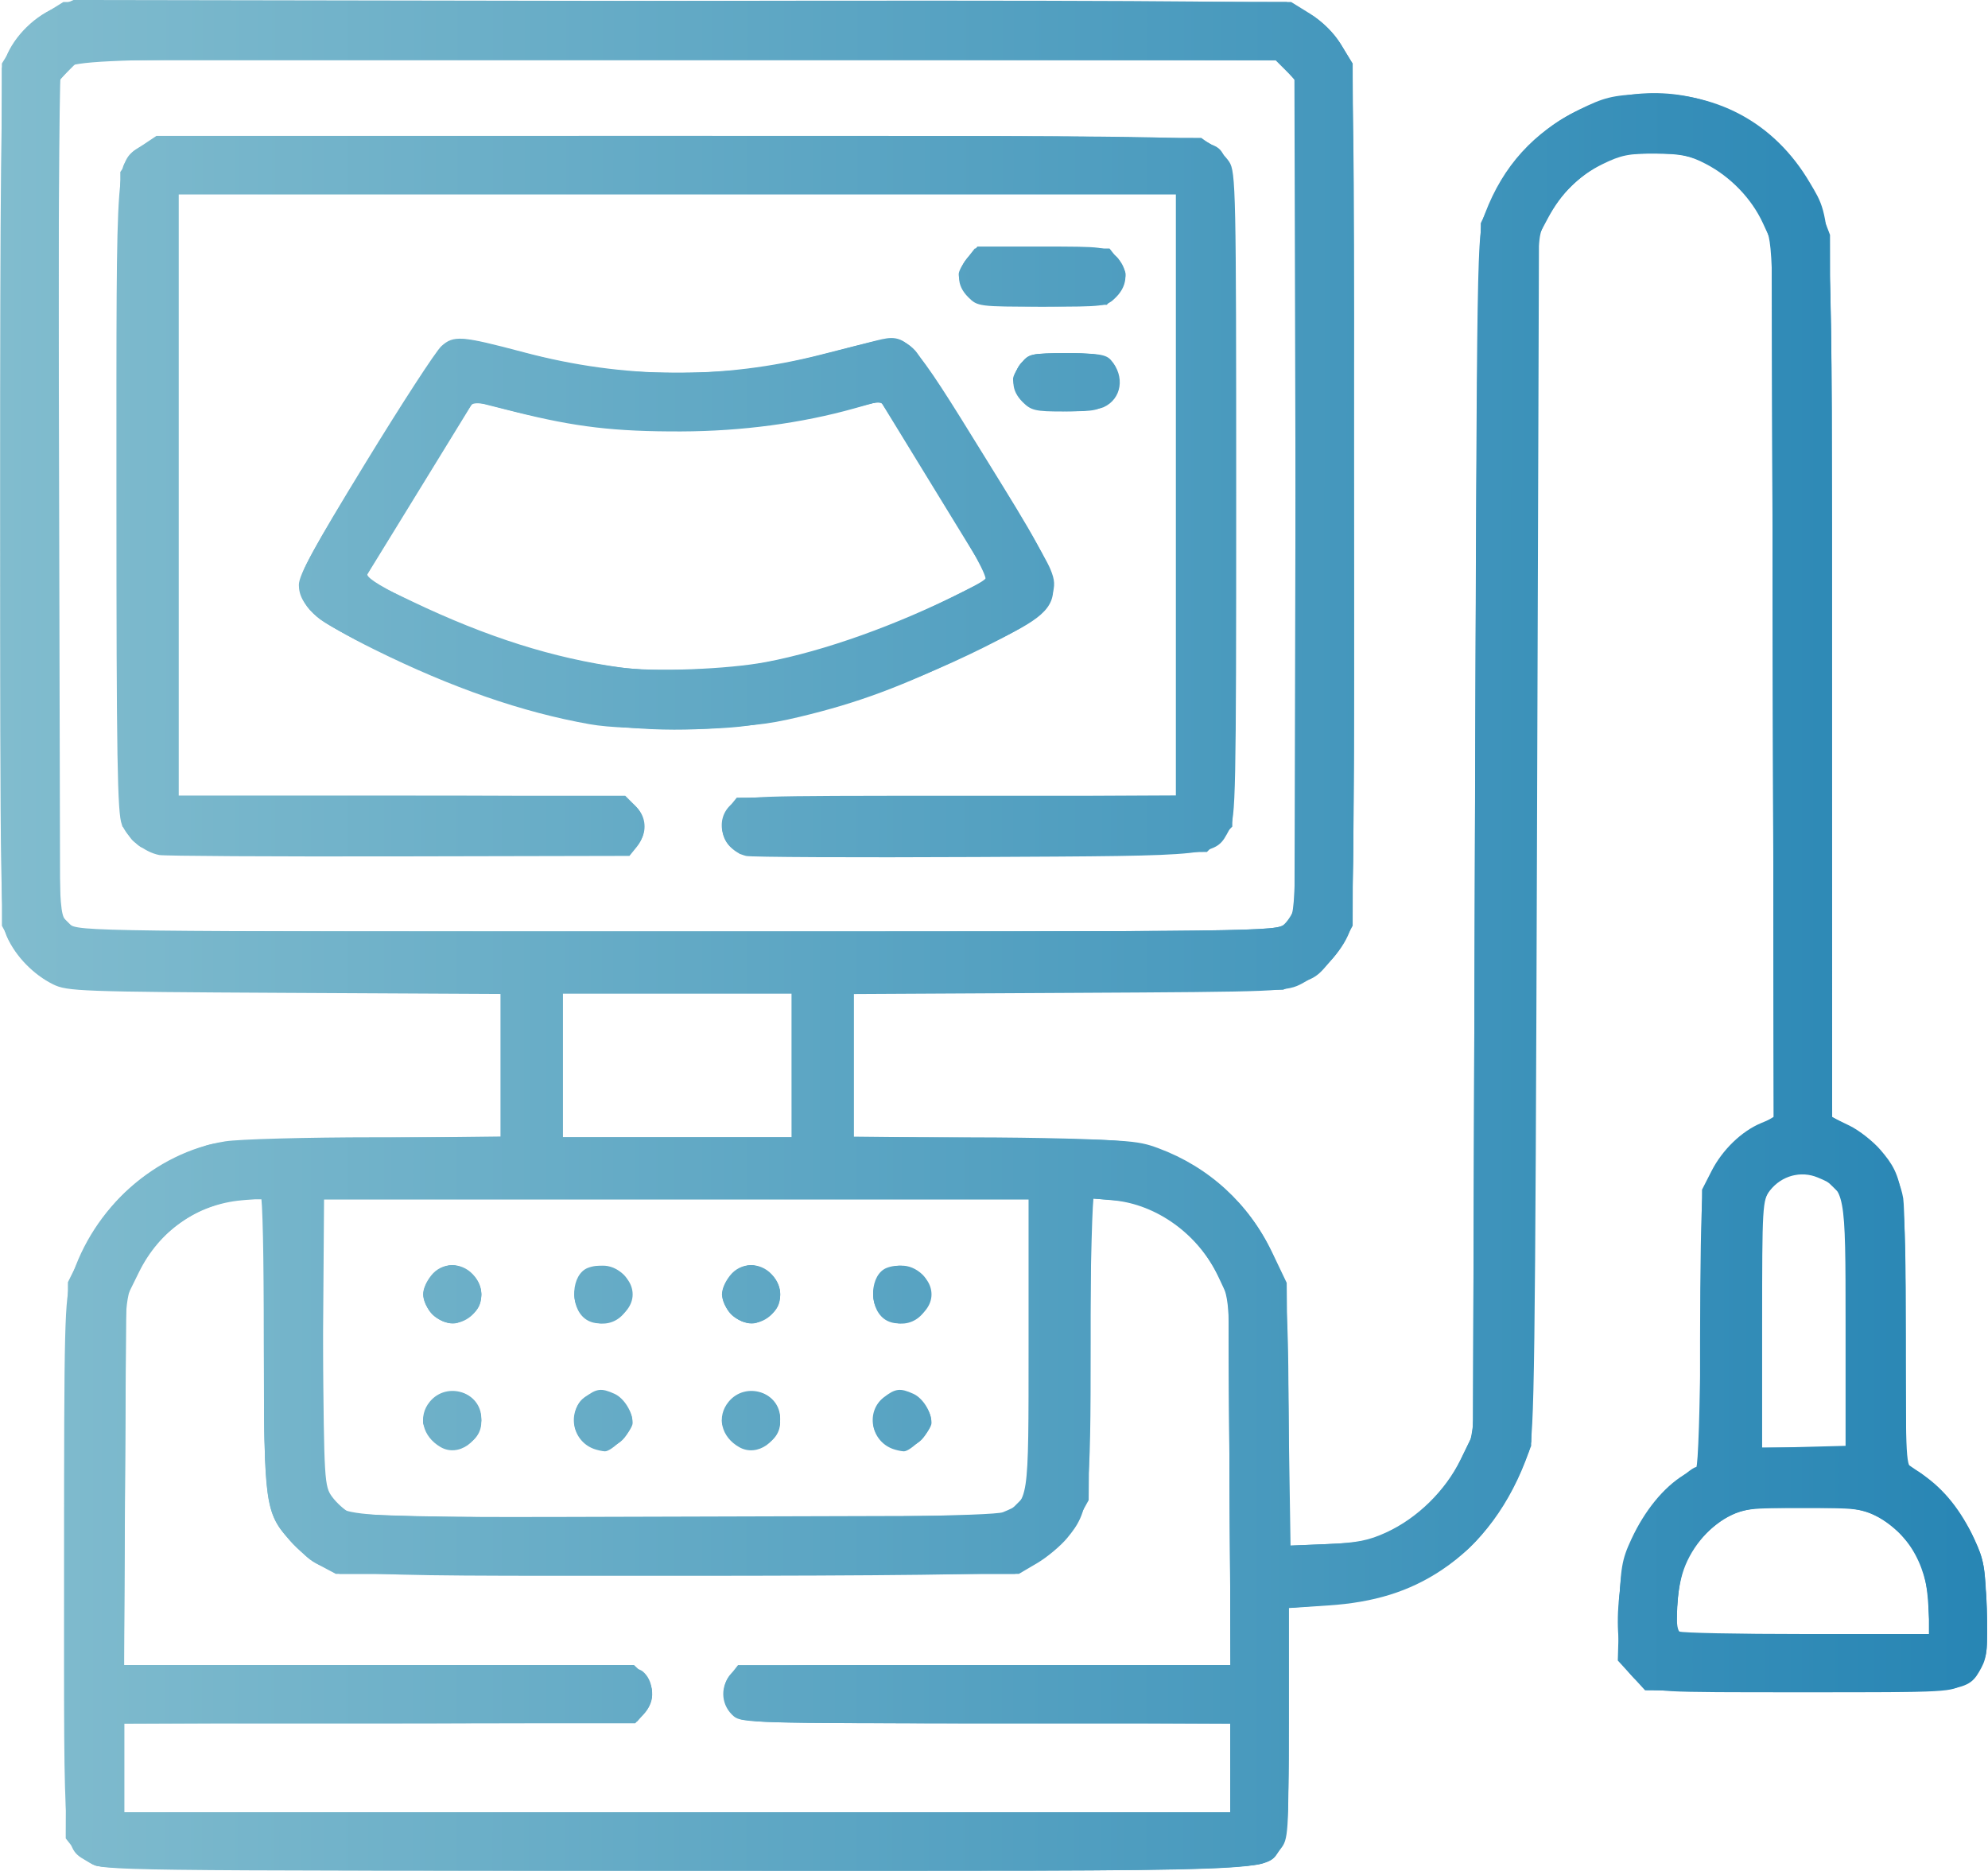<?xml version="1.0" encoding="UTF-8" standalone="no"?>
<svg
   xmlns:dc="http://purl.org/dc/elements/1.1/"
   xmlns:cc="http://creativecommons.org/ns#"
   xmlns:rdf="http://www.w3.org/1999/02/22-rdf-syntax-ns#"
   xmlns:svg="http://www.w3.org/2000/svg"
   xmlns="http://www.w3.org/2000/svg"
   xmlns:xlink="http://www.w3.org/1999/xlink"
   xmlns:sodipodi="http://sodipodi.sourceforge.net/DTD/sodipodi-0.dtd"
   xmlns:inkscape="http://www.inkscape.org/namespaces/inkscape"
   width="135.518mm"
   height="127.571mm"
   viewBox="0 0 135.518 127.571"
   version="1.1"
   id="svg8"
   inkscape:version="1.0.2 (e86c870879, 2021-01-15)"
   sodipodi:docname="EcoGinecologica_blau.svg">
  <defs
     id="defs2">
    <linearGradient
       inkscape:collect="always"
       id="linearGradient1026">
      <stop
         style="stop-color:#81bcce;stop-opacity:1"
         offset="0"
         id="stop1022" />
      <stop
         style="stop-color:#2785b4;stop-opacity:1"
         offset="1"
         id="stop1024" />
    </linearGradient>
    <linearGradient
       inkscape:collect="always"
       xlink:href="#linearGradient1026"
       id="linearGradient1028"
       x1="-184.892"
       y1="185.829"
       x2="-48.548"
       y2="185.885"
       gradientUnits="userSpaceOnUse" />
  </defs>
  <sodipodi:namedview
     id="base"
     pagecolor="#ffffff"
     bordercolor="#666666"
     borderopacity="1.0"
     inkscape:pageopacity="0.0"
     inkscape:pageshadow="2"
     inkscape:zoom="0.57384857"
     inkscape:cx="382.01772"
     inkscape:cy="-68.401553"
     inkscape:document-units="mm"
     inkscape:current-layer="layer1"
     inkscape:document-rotation="0"
     showgrid="false"
     fit-margin-top="0"
     fit-margin-left="0"
     fit-margin-right="0"
     fit-margin-bottom="0"
     inkscape:window-width="1262"
     inkscape:window-height="1048"
     inkscape:window-x="2076"
     inkscape:window-y="30"
     inkscape:window-maximized="0"
     inkscape:pagecheckerboard="true" />
  <g
     inkscape:label="Capa 1"
     inkscape:groupmode="layer"
     id="layer1"
     transform="translate(185.156,-249.893)">
    <g
       id="g1006"
       transform="translate(-0.132,127.174)"
       style="fill:url(#linearGradient1028);fill-opacity:1"
       inkscape:export-xdpi="95"
       inkscape:export-ydpi="95">
      <path
         style="fill:url(#linearGradient1028);fill-opacity:1.0;stroke-width:0.265"
         d="m -178.858,249.737 c -1.912,-1.166 -1.8,0.084 -1.8,-20.109 0,-16.845 0.035,-18.248 0.486,-19.723 1.479,-4.831 5.707,-8.609 10.494,-9.377 0.946,-0.152 5.56,-0.277 10.253,-0.278 l 8.533,-0.002 v -4.884 -4.884 l -14.751,-0.077 c -13.865,-0.072 -14.811,-0.107 -15.761,-0.579 -1.334,-0.663 -2.528,-1.884 -3.124,-3.196 -0.459,-1.01 -0.484,-2.544 -0.489,-29.873 -0.004,-21.113 0.076,-29.083 0.301,-29.834 0.439,-1.465 1.839,-2.971 3.376,-3.632 l 1.325,-0.57 41.504,0.069 41.504,0.069 1.295,0.801 c 0.803,0.496 1.6,1.293 2.096,2.096 l 0.801,1.295 0.07,28.952 c 0.048,19.89 -0.019,29.28 -0.213,30 -0.344,1.277 -1.826,2.972 -3.278,3.749 -1.063,0.569 -1.256,0.577 -15.827,0.655 l -14.751,0.079 v 4.862 4.862 l 9.591,0.102 c 9.088,0.097 9.673,0.132 11.157,0.683 3.455,1.282 6.171,3.771 7.772,7.123 l 0.981,2.055 0.082,8.96 0.082,8.96 2.564,-0.107 c 2.061,-0.086 2.86,-0.244 4.076,-0.805 2.103,-0.97 4.001,-2.83 5.038,-4.935 l 0.858,-1.742 0.132,-40.884 c 0.132,-40.7 0.135,-40.89 0.687,-42.346 1.228,-3.239 3.32,-5.545 6.415,-7.075 1.693,-0.837 2.246,-0.974 4.321,-1.074 4.941,-0.236 8.983,1.913 11.42,6.072 1.544,2.635 1.499,1.624 1.499,33.998 v 29.686 l 1.19,0.576 c 0.654,0.317 1.61,1.066 2.123,1.666 1.607,1.878 1.715,2.66 1.715,12.525 v 8.803 l 1.164,0.801 c 1.462,1.006 2.61,2.445 3.53,4.427 0.625,1.346 0.73,1.95 0.819,4.71 0.085,2.638 0.025,3.308 -0.359,4.021 -0.905,1.68 -1.085,1.703 -12.576,1.62 l -10.347,-0.075 -0.931,-1.017 -0.931,-1.017 0.096,-3.349 c 0.086,-2.987 0.175,-3.519 0.827,-4.918 0.915,-1.966 2.191,-3.529 3.579,-4.384 l 1.073,-0.661 0.083,-9.393 0.083,-9.393 0.654,-1.281 c 0.734,-1.437 2.043,-2.702 3.367,-3.256 l 0.885,-0.37 -0.072,-29.826 -0.072,-29.826 -0.608,-1.323 c -0.772,-1.678 -2.198,-3.161 -3.89,-4.043 -1.093,-0.571 -1.69,-0.693 -3.44,-0.705 -1.798,-0.012 -2.343,0.097 -3.62,0.724 -1.63,0.8 -2.784,1.949 -3.721,3.701 l -0.597,1.117 -0.134,40.878 c -0.119,36.327 -0.181,41.011 -0.552,42.069 -1.247,3.557 -3.264,6.29 -5.963,8.081 -2.195,1.457 -4.581,2.199 -7.733,2.406 l -2.683,0.176 v 7.862 c 0,7.572 -0.02,7.888 -0.553,8.564 -1.246,1.585 1.497,1.486 -41.172,1.485 -38.294,-9.7e-4 -39.123,-0.012 -39.951,-0.517 z m 77.707,-6.494 v -3.043 h -16.639 c -15.458,0 -16.679,-0.033 -17.197,-0.463 -0.851,-0.706 -0.979,-1.914 -0.296,-2.782 l 0.569,-0.723 h 16.794 16.794 l -0.078,-12.502 -0.078,-12.502 -0.701,-1.494 c -1.337,-2.852 -4.186,-4.917 -7.154,-5.187 l -1.538,-0.139 v 9.778 c 0,10.797 -0.091,11.556 -1.599,13.38 -0.451,0.546 -1.378,1.32 -2.058,1.72 l -1.237,0.727 h -23.283 -23.283 l -1.096,-0.586 c -0.603,-0.322 -1.519,-1.08 -2.036,-1.684 -1.715,-2.003 -1.763,-2.369 -1.763,-13.424 v -9.911 l -1.525,0.138 c -3.043,0.276 -5.602,2.068 -6.997,4.901 l -0.871,1.769 -0.074,12.508 -0.074,12.508 h 17.47 c 17.117,0 17.481,0.011 17.999,0.529 0.708,0.708 0.686,2.048 -0.046,2.827 l -0.575,0.612 h -17.416 -17.416 v 3.043 3.043 h 37.703 37.703 z m 47.625,-10.535 c 0,-3.011 -1.282,-5.4 -3.547,-6.612 -0.977,-0.523 -1.474,-0.58 -5.052,-0.58 -3.594,0 -4.072,0.056 -5.068,0.588 -1.446,0.773 -2.66,2.278 -3.142,3.892 -0.401,1.345 -0.525,3.631 -0.213,3.943 0.097,0.097 3.967,0.176 8.599,0.176 h 8.423 z m -63.129,-6.899 c 1.779,-0.743 1.746,-0.528 1.746,-11.464 v -9.863 h -24.089 -24.089 l 0.078,9.771 c 0.076,9.443 0.097,9.796 0.633,10.517 0.305,0.411 0.841,0.894 1.191,1.073 0.993,0.51 43.305,0.478 44.531,-0.034 z m -38.339,-4.442 c -1.237,-0.724 -1.559,-2.095 -0.728,-3.096 1.171,-1.41 3.506,-0.644 3.506,1.15 0,1.557 -1.567,2.655 -2.778,1.946 z m 10.451,0.125 c -1.492,-0.548 -1.847,-2.536 -0.626,-3.497 0.795,-0.626 1.133,-0.668 2.039,-0.255 0.649,0.296 1.232,1.237 1.232,1.988 0,0.508 -1.426,1.959 -1.898,1.931 -0.193,-0.011 -0.53,-0.087 -0.748,-0.167 z m 9.922,-0.111 c -1.249,-0.698 -1.575,-2.09 -0.728,-3.11 1.171,-1.41 3.506,-0.644 3.506,1.15 0,1.55 -1.552,2.645 -2.778,1.96 z m 10.451,0.111 c -1.492,-0.548 -1.847,-2.536 -0.626,-3.497 0.795,-0.626 1.133,-0.668 2.039,-0.255 0.649,0.296 1.232,1.237 1.232,1.988 0,0.508 -1.426,1.959 -1.898,1.931 -0.193,-0.011 -0.53,-0.087 -0.748,-0.167 z m -31.365,-9.193 c -0.794,-0.794 -0.829,-1.697 -0.101,-2.622 0.717,-0.911 2.032,-0.95 2.845,-0.085 1.775,1.89 -0.911,4.54 -2.744,2.707 z m 10.393,0.319 c -1.073,-0.815 -0.949,-3.027 0.194,-3.466 1.384,-0.531 3.05,0.459 3.05,1.812 0,1.463 -2.092,2.529 -3.245,1.654 z m 9.98,-0.319 c -0.794,-0.794 -0.829,-1.697 -0.101,-2.622 0.717,-0.911 2.032,-0.95 2.845,-0.085 1.775,1.89 -0.911,4.54 -2.744,2.707 z m 10.393,0.319 c -1.073,-0.815 -0.949,-3.027 0.194,-3.466 1.384,-0.531 3.05,0.459 3.05,1.812 0,1.463 -2.092,2.529 -3.245,1.654 z m 65.554,0.451 c 0,-9.198 -0.018,-9.293 -1.895,-10.077 -1.153,-0.482 -2.465,-0.126 -3.26,0.884 -0.509,0.648 -0.533,1.057 -0.533,9.118 v 8.44 l 2.844,-0.075 2.844,-0.075 z m -71.834,-17.715 v -4.895 h -7.805 -7.805 v 4.895 4.895 h 7.805 7.805 z m 33.595,-9.651 c 0.287,-0.287 0.588,-0.793 0.669,-1.124 0.081,-0.331 0.113,-13.19 0.073,-28.574 l -0.074,-27.972 -0.603,-0.603 -0.603,-0.603 h -40.894 -40.894 l -0.642,0.746 -0.642,0.746 0.07,28.447 0.07,28.447 0.625,0.506 c 0.609,0.493 1.649,0.506 41.473,0.506 40.321,0 40.856,-0.007 41.371,-0.522 z m -76.719,-4.697 c -1.015,-0.194 -2.142,-1.118 -2.547,-2.088 -0.303,-0.724 -0.367,-4.645 -0.367,-22.384 4.5e-4,-23.983 -0.1,-22.662 1.825,-23.948 l 0.899,-0.601 35.481,9.7e-4 c 34.702,9.8e-4 35.5,0.012 36.327,0.517 0.465,0.284 1.06,0.843 1.323,1.244 0.45,0.687 0.477,1.968 0.477,22.701 0,20.507 -0.031,22.029 -0.468,22.828 -1.004,1.837 -0.498,1.782 -17.26,1.867 -8.295,0.042 -15.352,0.009 -15.683,-0.073 -1.674,-0.415 -2.241,-2.54 -0.95,-3.556 0.686,-0.54 0.925,-0.548 15.478,-0.548 l 14.781,1e-5 v -20.505 -20.505 h -33.999 -33.999 v 20.505 20.505 h 15.226 15.226 l 0.649,0.649 c 0.788,0.788 0.848,1.957 0.144,2.827 l -0.506,0.625 -15.7,0.033 c -8.635,0.018 -15.996,-0.024 -16.358,-0.093 z m 29.365,-8.913 c -4.606,-0.814 -9.409,-2.479 -14.684,-5.09 -3.896,-1.928 -5.159,-3.008 -5.159,-4.41 0,-0.681 1.043,-2.592 4.515,-8.272 2.483,-4.063 4.824,-7.666 5.202,-8.006 0.834,-0.752 1.359,-0.712 5.629,0.422 6.815,1.811 13.558,1.864 20.241,0.159 1.455,-0.371 3.155,-0.803 3.777,-0.96 2.114,-0.533 2.301,-0.331 7.464,8.045 6.253,10.145 6.283,9.71 -0.922,13.212 -4.787,2.327 -7.75,3.433 -11.774,4.396 -2.304,0.552 -3.591,0.681 -7.541,0.76 -3.183,0.063 -5.421,-0.022 -6.747,-0.256 z m 12.019,-4.244 c 3.994,-0.764 8.852,-2.501 13.428,-4.8 l 1.767,-0.888 -3.705,-6.051 -3.705,-6.051 -1.766,0.497 c -3.619,1.018 -7.708,1.563 -11.82,1.575 -4.54,0.013 -7.204,-0.3 -11.28,-1.324 l -2.872,-0.722 -1.548,2.525 c -0.851,1.389 -2.522,4.109 -3.713,6.046 l -2.166,3.52 3.249,1.55 c 5.107,2.436 9.598,3.857 14.229,4.502 2.244,0.312 7.297,0.118 9.902,-0.38 z m 17.47,-17.727 c -0.794,-0.794 -0.829,-1.697 -0.101,-2.622 0.526,-0.668 0.656,-0.697 3.134,-0.697 2.131,0 2.657,0.081 2.992,0.463 0.975,1.111 0.737,2.649 -0.498,3.212 -0.355,0.162 -1.597,0.294 -2.761,0.294 -1.894,0 -2.184,-0.068 -2.766,-0.649 z m -3.704,-7.144 c -0.823,-0.823 -0.826,-1.761 -0.011,-2.709 l 0.639,-0.742 h 4.367 c 4.258,0 4.384,0.016 5.05,0.641 0.883,0.829 0.896,1.947 0.033,2.81 -0.637,0.637 -0.731,0.649 -5.039,0.649 -4.308,0 -4.402,-0.012 -5.039,-0.649 z"
         id="path1020" />
      <path
         style="fill:url(#linearGradient1028);fill-opacity:1.0;stroke-width:0.265"
         d="m -178.858,249.737 c -1.912,-1.166 -1.8,0.084 -1.8,-20.109 0,-16.814 0.035,-18.251 0.484,-19.723 1.261,-4.137 4.611,-7.575 8.711,-8.941 1.522,-0.507 2.402,-0.559 11.112,-0.656 l 9.459,-0.106 v -5.004 -5.004 h -14.827 c -16.561,0 -15.735,0.089 -17.637,-1.895 -1.772,-1.848 -1.667,0.141 -1.664,-31.765 l 0.003,-28.914 0.639,-1.373 c 0.713,-1.531 2.247,-2.824 3.868,-3.261 0.653,-0.176 15.099,-0.243 42.247,-0.198 l 41.255,0.069 1.295,0.801 c 0.803,0.496 1.6,1.293 2.096,2.096 l 0.801,1.295 0.076,28.86 c 0.056,21.23 -0.005,29.155 -0.23,29.974 -0.168,0.612 -0.72,1.598 -1.227,2.19 -1.792,2.094 -0.783,1.973 -17.669,2.121 l -15.081,0.132 -0.072,4.938 -0.072,4.938 9.597,0.1 c 9.186,0.095 9.671,0.126 11.317,0.705 4.275,1.504 7.279,4.664 8.569,9.013 0.353,1.188 0.426,2.876 0.426,9.748 v 8.311 l 2.58,-0.095 c 2.152,-0.079 2.853,-0.221 4.226,-0.851 2.017,-0.926 4.049,-2.988 5.049,-5.122 l 0.713,-1.522 0.132,-40.878 0.132,-40.878 0.634,-1.587 c 2.021,-5.057 6.328,-8.07 11.537,-8.07 5.52,0 10.222,3.676 11.679,9.128 0.285,1.066 0.354,7.088 0.357,30.999 l 0.003,29.676 1.184,0.573 c 1.299,0.629 2.234,1.609 3.128,3.279 0.564,1.054 0.585,1.389 0.665,10.482 l 0.083,9.393 1.073,0.661 c 1.387,0.855 2.663,2.418 3.579,4.384 0.652,1.399 0.741,1.931 0.827,4.918 l 0.096,3.349 -0.932,1.017 -0.932,1.017 h -10.731 -10.731 l -0.865,-0.866 -0.865,-0.866 v -3.5 c 0,-3.366 0.031,-3.566 0.821,-5.233 0.821,-1.732 3.098,-4.307 4.087,-4.621 0.464,-0.147 0.495,-0.674 0.569,-9.601 l 0.079,-9.445 0.794,-1.435 c 0.759,-1.372 2.227,-2.718 3.51,-3.217 l 0.6,-0.233 -0.071,-29.837 -0.071,-29.837 -0.63,-1.394 c -0.866,-1.916 -2.967,-3.799 -4.928,-4.415 -3.807,-1.198 -7.76,0.496 -9.72,4.164 l -0.597,1.117 -0.133,40.746 -0.133,40.746 -0.588,1.72 c -1.308,3.827 -3.666,6.694 -6.938,8.438 -2.128,1.134 -3.781,1.567 -6.816,1.784 l -2.437,0.174 -0.077,8.004 c -0.073,7.571 -0.106,8.036 -0.606,8.597 -1.225,1.373 0.629,1.314 -41.2,1.313 -38.159,-9.7e-4 -38.986,-0.012 -39.814,-0.517 z m 77.707,-6.494 v -3.043 l -16.603,-0.008 c -12.634,-0.006 -16.703,-0.086 -17.022,-0.331 -0.684,-0.525 -1.06,-1.455 -0.879,-2.175 0.376,-1.498 -0.157,-1.454 17.904,-1.454 h 16.62 l -0.076,-12.508 -0.076,-12.508 -0.871,-1.769 c -1.393,-2.829 -3.954,-4.625 -6.985,-4.9 l -1.513,-0.137 -0.078,10.288 -0.078,10.288 -0.785,1.417 c -0.432,0.779 -1.202,1.761 -1.711,2.181 -1.975,1.628 -1.145,1.58 -26.098,1.501 l -22.735,-0.072 -1.237,-0.727 c -0.681,-0.4 -1.607,-1.174 -2.058,-1.72 -1.509,-1.824 -1.599,-2.584 -1.599,-13.38 v -9.778 l -1.584,0.144 c -2.938,0.266 -5.769,2.28 -7.156,5.089 l -0.653,1.323 -0.076,12.634 -0.076,12.634 h 17.472 c 17.119,0 17.483,0.011 18.001,0.529 0.788,0.788 0.706,2.204 -0.168,2.891 -0.689,0.542 -0.896,0.548 -17.992,0.548 h -17.295 v 3.043 3.043 h 37.703 37.703 z m 47.571,-11.179 c -0.187,-3.134 -1.363,-4.975 -3.914,-6.13 -1.002,-0.454 -1.736,-0.539 -4.63,-0.539 -2.894,0 -3.628,0.085 -4.63,0.539 -2.538,1.149 -3.685,2.945 -3.902,6.108 l -0.142,2.072 h 8.671 8.671 z m -62.942,-6.222 c 0.35,-0.18 0.886,-0.663 1.191,-1.073 0.536,-0.722 0.557,-1.074 0.633,-10.517 l 0.078,-9.771 h -24.234 -24.234 l 0.078,9.901 0.078,9.901 0.661,0.711 c 0.364,0.391 0.9,0.81 1.191,0.93 0.291,0.12 10.292,0.225 22.225,0.232 16.72,0.01 21.842,-0.062 22.332,-0.314 z m -38.074,-4.353 c -1.336,-0.48 -1.987,-2.047 -1.248,-3.008 1.259,-1.64 3.63,-0.914 3.63,1.111 0,1.216 -1.329,2.275 -2.381,1.898 z m 10.054,-7.9e-4 c -0.874,-0.316 -1.323,-0.969 -1.323,-1.926 0,-1.086 0.515,-1.708 1.647,-1.991 0.584,-0.146 0.874,-0.027 1.521,0.62 0.954,0.954 1.01,1.64 0.205,2.525 -0.643,0.708 -1.419,1 -2.051,0.772 z m 10.319,7.9e-4 c -1.844,-0.662 -2.137,-2.815 -0.499,-3.662 1.396,-0.722 2.881,0.187 2.881,1.765 0,1.216 -1.329,2.275 -2.381,1.898 z m 10.054,-7.9e-4 c -0.874,-0.316 -1.323,-0.969 -1.323,-1.926 0,-1.086 0.515,-1.708 1.647,-1.991 0.584,-0.146 0.874,-0.027 1.521,0.62 0.954,0.954 1.01,1.64 0.205,2.525 -0.643,0.708 -1.419,1 -2.051,0.772 z m -31.365,-9.19 c -0.357,-0.357 -0.649,-0.958 -0.649,-1.335 0,-0.922 1.102,-1.984 2.059,-1.984 0.452,0 0.993,0.248 1.335,0.612 1.775,1.89 -0.911,4.54 -2.744,2.707 z m 10.245,0.037 c -1.195,-1.272 -0.364,-3.356 1.339,-3.356 0.953,0 2.055,1.064 2.055,1.984 0,0.922 -1.102,1.984 -2.059,1.984 -0.452,0 -0.993,-0.248 -1.335,-0.612 z m 10.128,-0.037 c -0.357,-0.357 -0.649,-0.958 -0.649,-1.335 0,-0.922 1.102,-1.984 2.059,-1.984 0.452,0 0.993,0.248 1.335,0.612 1.775,1.89 -0.911,4.54 -2.744,2.707 z m 10.245,0.037 c -1.195,-1.272 -0.364,-3.356 1.339,-3.356 0.953,0 2.055,1.064 2.055,1.984 0,0.922 -1.102,1.984 -2.059,1.984 -0.452,0 -0.993,-0.248 -1.335,-0.612 z m 65.835,1.075 c -5.29e-4,-9.08 -0.067,-9.436 -1.934,-10.348 -0.897,-0.438 -1.113,-0.453 -1.956,-0.132 -0.521,0.198 -1.198,0.696 -1.505,1.107 -0.533,0.714 -0.561,1.09 -0.638,8.7 -0.044,4.375 -0.018,8.117 0.058,8.316 0.106,0.275 0.834,0.361 3.057,0.361 h 2.919 l -5.29e-4,-8.004 z m -71.966,-18.19 v -5.027 h -7.805 -7.805 v 5.027 5.027 h 7.805 7.805 z m 33.595,-9.518 c 0.287,-0.287 0.588,-0.793 0.669,-1.124 0.081,-0.331 0.113,-13.19 0.073,-28.574 l -0.074,-27.972 -0.603,-0.603 -0.603,-0.603 h -40.894 -40.894 l -0.639,0.742 -0.639,0.742 v 28.308 28.308 l 0.649,0.649 0.649,0.649 h 40.89 c 40.362,0 40.897,-0.007 41.413,-0.522 z m -77.119,-4.903 c -1.321,-0.468 -2.19,-1.524 -2.387,-2.905 -0.084,-0.584 -0.117,-10.593 -0.073,-22.241 0.088,-23.576 -0.041,-21.98 1.88,-23.151 0.827,-0.504 1.623,-0.516 36.11,-0.517 38.303,-0.001 36.378,-0.076 37.584,1.458 l 0.574,0.729 v 22.224 c 0,21.67 -0.013,22.245 -0.523,23.07 -1.01,1.634 -0.575,1.59 -16.808,1.677 -8.149,0.043 -15.21,0.007 -15.691,-0.081 -1.854,-0.339 -2.523,-2.18 -1.254,-3.45 l 0.649,-0.649 h 14.829 14.829 v -20.505 -20.505 h -33.999 -33.999 v 20.505 20.505 l 15.015,0.004 c 11.522,0.003 15.168,0.081 15.672,0.336 1.369,0.693 1.377,2.786 0.014,3.491 -1.12,0.579 -30.787,0.582 -32.421,0.004 z m 31.221,-8.515 c -4.591,-0.595 -9.971,-2.345 -15.613,-5.079 -4.897,-2.373 -5.83,-3.178 -5.607,-4.838 0.091,-0.678 1.52,-3.255 4.459,-8.04 2.379,-3.874 4.583,-7.325 4.898,-7.67 0.903,-0.989 1.7,-1.04 4.389,-0.279 4.134,1.17 6.249,1.498 10.648,1.651 4.882,0.169 7.98,-0.2 12.763,-1.522 3.187,-0.881 3.939,-0.866 4.833,0.093 0.553,0.594 8.291,13.084 9.119,14.72 0.582,1.15 0.361,2.373 -0.591,3.268 -0.877,0.825 -5.708,3.263 -9.299,4.694 -5.699,2.27 -10.383,3.204 -15.767,3.144 -1.892,-0.021 -3.797,-0.085 -4.233,-0.141 z m 11.774,-4.685 c 3.658,-0.848 6.82,-1.983 10.789,-3.875 l 3.249,-1.548 -2.166,-3.52 c -1.191,-1.936 -2.865,-4.662 -3.72,-6.056 l -1.554,-2.536 -2.307,0.616 c -7.12,1.903 -16.017,1.902 -23.142,-0.002 l -2.314,-0.618 -3.346,5.449 c -1.84,2.997 -3.517,5.71 -3.726,6.03 -0.37,0.565 -0.312,0.616 2.063,1.809 4.795,2.408 10.44,4.281 14.665,4.865 2.974,0.411 8.319,0.126 11.509,-0.613 z m 16.26,-17.478 c -0.794,-0.794 -0.829,-1.697 -0.101,-2.622 0.522,-0.664 0.666,-0.697 3.013,-0.697 2.001,0 2.578,0.092 3.068,0.488 0.872,0.706 0.816,2.058 -0.118,2.861 -0.633,0.544 -0.993,0.62 -2.967,0.62 -2.032,0 -2.308,-0.062 -2.896,-0.649 z m -3.199,-6.804 c -0.563,-0.273 -1.155,-1.254 -1.155,-1.916 0,-0.192 0.247,-0.662 0.548,-1.046 l 0.548,-0.697 h 4.592 4.592 l 0.548,0.697 c 0.892,1.134 0.686,2.256 -0.529,2.885 -0.893,0.462 -8.223,0.524 -9.145,0.078 z"
         id="path1018" />
      <path
         style="fill:url(#linearGradient1028);fill-opacity:1.0;stroke-width:0.265"
         d="m -178.565,249.879 c -0.449,-0.195 -1.078,-0.688 -1.397,-1.094 l -0.581,-0.739 0.074,-18.958 0.074,-18.958 1.12,-2.261 c 1.728,-3.487 4.356,-5.724 8.272,-7.042 0.946,-0.318 3.135,-0.424 10.649,-0.515 l 9.459,-0.114 v -5.002 -5.002 l -14.751,-0.006 c -13.698,-0.005 -14.826,-0.04 -15.809,-0.488 -1.381,-0.629 -2.941,-2.38 -3.297,-3.7 -0.194,-0.72 -0.26,-10.11 -0.213,-30 l 0.07,-28.952 0.801,-1.295 c 0.496,-0.803 1.293,-1.6 2.096,-2.096 l 1.295,-0.801 41.031,-0.075 c 29.042,-0.053 41.379,0.01 42.222,0.214 1.647,0.4 3.078,1.454 3.919,2.885 l 0.711,1.209 0.076,28.84 c 0.056,21.214 -0.005,29.134 -0.23,29.953 -0.168,0.612 -0.72,1.598 -1.227,2.19 -1.792,2.094 -0.783,1.973 -17.669,2.121 l -15.081,0.132 -0.072,4.961 -0.072,4.961 8.274,0.008 c 4.551,0.005 9.166,0.124 10.256,0.265 5.213,0.676 9.657,4.601 10.985,9.7 0.309,1.185 0.395,3.298 0.395,9.692 v 8.177 l 2.712,-0.111 c 2.391,-0.098 2.901,-0.208 4.31,-0.932 2.116,-1.086 3.724,-2.733 4.727,-4.837 l 0.819,-1.72 0.139,-40.746 c 0.112,-33.06 0.205,-40.945 0.493,-41.804 1.022,-3.052 3.216,-5.848 5.696,-7.259 3.477,-1.978 7.578,-2.146 11.134,-0.457 2.35,1.116 4.503,3.122 5.533,5.154 1.533,3.025 1.48,1.803 1.48,33.934 v 29.541 l 1.52,0.897 c 1.688,0.996 3.044,2.89 3.336,4.663 0.091,0.548 0.166,4.888 0.168,9.644 0.003,8.263 0.025,8.654 0.506,8.807 0.968,0.307 3.167,2.783 4.032,4.542 0.811,1.647 0.873,1.971 0.957,4.964 0.1,3.593 -0.061,4.143 -1.5,5.113 -0.893,0.602 -0.919,0.603 -11.003,0.603 -10.084,0 -10.11,-0.001 -11.003,-0.603 -0.492,-0.332 -1.044,-0.897 -1.226,-1.257 -0.45,-0.889 -0.425,-5.33 0.039,-7.073 0.641,-2.409 2.457,-4.919 4.381,-6.055 l 0.798,-0.471 0.003,-8.608 c 0.002,-4.734 0.077,-9.057 0.168,-9.605 0.293,-1.774 1.648,-3.666 3.341,-4.665 l 1.524,-0.9 -0.071,-29.924 -0.071,-29.924 -0.623,-1.253 c -0.795,-1.599 -2.371,-3.175 -3.956,-3.956 -1.003,-0.494 -1.675,-0.612 -3.491,-0.612 -1.998,0 -2.407,0.087 -3.666,0.785 -1.73,0.958 -3.276,2.663 -3.92,4.323 -0.456,1.177 -0.489,3.394 -0.615,42.12 l -0.133,40.878 -0.613,1.518 c -0.819,2.028 -2.482,4.475 -3.838,5.647 -2.644,2.286 -5.477,3.384 -9.506,3.685 l -2.58,0.193 -0.001,7.708 c -0.001,7.264 -0.032,7.758 -0.535,8.583 -1.062,1.742 1.559,1.639 -41.194,1.627 -31.906,-0.008 -38.982,-0.074 -39.652,-0.366 z m 77.413,-6.635 v -3.043 h -16.392 c -11.619,0 -16.583,-0.087 -17.048,-0.299 -1.342,-0.612 -1.462,-2.71 -0.193,-3.389 0.354,-0.189 5.919,-0.281 17.088,-0.281 h 16.564 l -0.076,-12.634 -0.076,-12.634 -0.907,-1.674 c -1.506,-2.778 -4.098,-4.555 -6.946,-4.761 l -1.511,-0.109 -0.081,10.283 -0.081,10.283 -0.794,1.434 c -0.91,1.645 -2.629,3.027 -4.284,3.445 -0.737,0.186 -8.524,0.28 -23.17,0.28 -25.051,0 -23.653,0.115 -25.896,-2.128 -2.02,-2.02 -2.08,-2.415 -2.08,-13.795 v -9.742 h -1.181 c -2.838,0 -6.093,2.166 -7.471,4.973 l -0.741,1.509 -0.076,12.634 -0.076,12.634 h 17.389 17.389 l 0.612,0.575 c 0.866,0.813 0.827,2.128 -0.085,2.845 -0.689,0.542 -0.896,0.548 -17.992,0.548 h -17.295 v 3.043 3.043 h 37.703 37.703 z m 47.571,-11.179 c -0.146,-2.44 -0.771,-3.833 -2.316,-5.155 -1.457,-1.247 -2.597,-1.526 -6.229,-1.526 -3.632,0 -4.772,0.279 -6.229,1.526 -1.544,1.322 -2.17,2.715 -2.316,5.155 l -0.122,2.051 h 8.667 8.667 z m -62.061,-6.884 0.865,-0.865 0.078,-9.917 0.078,-9.917 h -24.221 -24.221 v 9.551 c 0,8.134 0.062,9.681 0.416,10.427 0.852,1.795 -0.294,1.717 24.119,1.648 l 22.022,-0.063 z m -39.994,-4.463 c -0.302,-0.383 -0.548,-0.854 -0.548,-1.046 0,-0.772 0.645,-1.685 1.369,-1.938 1.409,-0.491 2.599,0.399 2.599,1.944 0,1.666 -2.363,2.384 -3.42,1.04 z m 10.3,0.168 c -0.701,-0.701 -0.699,-2.145 0.003,-2.781 0.805,-0.729 2.077,-0.621 2.817,0.238 0.764,0.888 0.781,1.472 0.071,2.375 -0.687,0.874 -2.103,0.956 -2.891,0.168 z m 10.073,-0.168 c -0.302,-0.383 -0.548,-0.854 -0.548,-1.046 0,-0.772 0.645,-1.685 1.369,-1.938 1.409,-0.491 2.599,0.399 2.599,1.944 0,1.666 -2.363,2.384 -3.42,1.04 z m 10.3,0.168 c -0.291,-0.291 -0.529,-0.873 -0.529,-1.294 0,-1.881 2.125,-2.673 3.349,-1.249 0.764,0.888 0.781,1.472 0.071,2.375 -0.687,0.874 -2.103,0.956 -2.891,0.168 z m -30.571,-8.587 c -0.357,-0.357 -0.649,-0.958 -0.649,-1.335 0,-0.862 1.095,-1.984 1.937,-1.984 1.049,0 2.032,0.96 2.032,1.984 0,0.644 -0.192,1.038 -0.697,1.436 -0.925,0.727 -1.829,0.693 -2.622,-0.101 z m 10.245,0.037 c -1.689,-1.798 0.707,-4.413 2.623,-2.861 0.443,0.358 0.611,0.77 0.611,1.489 0,1.797 -2.027,2.657 -3.235,1.372 z m 10.128,-0.037 c -0.357,-0.357 -0.649,-0.958 -0.649,-1.335 0,-0.862 1.095,-1.984 1.937,-1.984 1.049,0 2.032,0.96 2.032,1.984 0,0.644 -0.192,1.038 -0.697,1.436 -0.925,0.727 -1.829,0.693 -2.622,-0.101 z m 10.245,0.037 c -1.689,-1.798 0.707,-4.413 2.623,-2.861 0.443,0.358 0.611,0.77 0.611,1.489 0,1.797 -2.027,2.657 -3.235,1.372 z m 65.783,0.617 -0.08,-8.462 -0.865,-0.865 c -0.713,-0.713 -1.068,-0.865 -2.023,-0.865 -0.784,0 -1.35,0.171 -1.751,0.529 -1.234,1.101 -1.314,1.719 -1.314,10.178 v 7.946 h 3.056 3.056 z m -71.914,-17.732 v -5.027 h -7.805 -7.805 v 5.027 5.027 h 7.805 7.805 z m 33.639,-9.502 0.625,-0.506 0.07,-28.447 0.07,-28.447 -0.642,-0.746 -0.642,-0.746 -40.787,-0.069 -40.787,-0.069 -0.776,0.776 -0.776,0.776 v 28.343 28.343 l 0.649,0.649 0.649,0.649 h 40.861 c 39.836,0 40.877,-0.013 41.485,-0.506 z m -61.552,-4.786 c -12.211,-0.102 -16.012,-0.21 -16.468,-0.471 -0.326,-0.186 -0.802,-0.722 -1.058,-1.191 -0.434,-0.794 -0.466,-2.35 -0.466,-22.859 0,-21.842 0.004,-22.013 0.548,-22.754 0.301,-0.411 0.956,-0.955 1.455,-1.21 0.85,-0.434 3.115,-0.463 36.039,-0.463 38.675,-4.5e-4 36.431,-0.098 37.489,1.637 0.524,0.86 0.534,1.276 0.535,22.928 7.9e-4,19.94 -0.041,22.122 -0.432,22.784 -0.978,1.655 -0.345,1.598 -17.666,1.598 -15.415,0 -15.78,-0.012 -16.297,-0.529 -0.669,-0.669 -0.679,-1.873 -0.024,-2.683 l 0.506,-0.625 14.972,-0.072 14.972,-0.072 v -20.499 -20.499 h -33.999 -33.999 v 20.505 20.505 h 14.962 c 12.614,0 15.08,0.061 15.711,0.387 1.579,0.817 1.416,2.956 -0.267,3.505 -0.352,0.115 -7.784,0.149 -16.515,0.076 z m 14.552,-8.857 c -4.856,-0.776 -9.989,-2.549 -15.743,-5.436 -3.635,-1.824 -4.367,-2.504 -4.361,-4.05 0.004,-0.963 0.594,-2.059 4.63,-8.608 3.689,-5.985 4.795,-7.587 5.461,-7.909 0.786,-0.38 1.049,-0.348 4.498,0.545 4.583,1.187 6.932,1.507 11.071,1.507 3.98,0 6.454,-0.326 10.446,-1.376 4.582,-1.205 4.565,-1.205 5.642,-0.171 0.926,0.889 8.593,13.146 9.338,14.93 0.317,0.759 0.337,1.134 0.098,1.857 -0.375,1.136 -1.286,1.823 -4.622,3.485 -5.475,2.727 -11.324,4.665 -16.14,5.345 -2.509,0.355 -7.734,0.295 -10.319,-0.119 z m 10.309,-3.978 c 4.564,-0.688 9.089,-2.21 14.192,-4.772 2.329,-1.17 2.387,-1.221 2.017,-1.786 -0.209,-0.32 -1.888,-3.036 -3.73,-6.036 l -3.349,-5.454 -2.348,0.61 c -7.367,1.913 -15.706,1.913 -23.077,-0.002 l -2.355,-0.612 -1.816,2.942 c -1.692,2.742 -4.974,8.089 -5.413,8.821 -0.132,0.22 0.633,0.738 2.408,1.629 8.55,4.291 16.045,5.779 23.471,4.659 z m 19.288,-17.636 c -0.563,-0.273 -1.155,-1.254 -1.155,-1.916 0,-0.192 0.247,-0.662 0.548,-1.046 0.523,-0.665 0.663,-0.697 3.043,-0.697 2.142,0 2.569,0.075 3.024,0.529 0.86,0.86 0.796,1.984 -0.161,2.844 -0.571,0.513 -0.945,0.593 -2.698,0.577 -1.12,-0.01 -2.29,-0.141 -2.601,-0.292 z m -3.704,-7.144 c -0.563,-0.273 -1.155,-1.254 -1.155,-1.916 0,-0.192 0.247,-0.662 0.548,-1.046 l 0.548,-0.697 h 4.592 4.592 l 0.548,0.697 c 0.302,0.383 0.548,0.854 0.548,1.046 0,0.7 -0.603,1.645 -1.232,1.932 -0.818,0.373 -8.215,0.36 -8.99,-0.016 z"
         id="path1016" />
      <path
         style="fill:url(#linearGradient1028);fill-opacity:1.0;stroke-width:0.265"
         d="m -178.603,249.862 c -0.47,-0.204 -1.095,-0.765 -1.388,-1.246 -0.521,-0.855 -0.533,-1.294 -0.534,-19.017 -8.8e-4,-15.833 0.053,-18.325 0.421,-19.579 1.106,-3.767 3.618,-6.704 7.182,-8.398 l 2.054,-0.976 10.054,-0.132 10.054,-0.132 v -5.027 -5.027 l -15.081,-0.132 c -16.886,-0.148 -15.877,-0.027 -17.669,-2.121 -0.507,-0.592 -1.059,-1.577 -1.227,-2.19 -0.225,-0.819 -0.286,-8.739 -0.23,-29.953 l 0.076,-28.84 0.729,-1.239 c 0.401,-0.682 1.094,-1.5 1.541,-1.818 1.905,-1.357 0.299,-1.309 43.762,-1.309 45.341,0 42.279,-0.13 44.293,1.883 1.98,1.98 1.883,0.332 1.882,31.965 -0.001,18.073 -0.097,28.54 -0.267,29.153 -0.382,1.377 -1.29,2.609 -2.602,3.531 l -1.143,0.804 -15.197,0.072 -15.197,0.072 0.072,5.087 0.072,5.087 9.922,0.138 c 8.328,0.116 10.096,0.207 11.006,0.569 4.006,1.595 6.557,4.09 8.128,7.95 0.532,1.306 0.578,1.977 0.705,10.261 l 0.136,8.864 1.984,-0.057 c 2.761,-0.079 4.282,-0.501 6.034,-1.673 1.824,-1.221 3.338,-3.143 4.033,-5.122 0.503,-1.431 0.517,-2.482 0.525,-40.568 0.005,-23.328 0.11,-39.899 0.262,-41.083 0.617,-4.829 4.216,-8.967 8.848,-10.173 6.554,-1.707 13.106,2.152 14.819,8.727 0.353,1.354 0.406,5.412 0.406,31.11 v 29.552 l 1.452,0.819 c 0.848,0.479 1.736,1.248 2.135,1.852 1.346,2.034 1.441,2.845 1.441,12.326 v 8.777 l 0.687,0.368 c 0.378,0.202 1.32,1.052 2.094,1.888 2,2.16 2.577,3.787 2.703,7.624 0.09,2.724 0.042,3.135 -0.449,3.919 -0.998,1.592 -1.335,1.638 -12.047,1.638 -10.711,0 -11.047,-0.046 -12.049,-1.638 -0.496,-0.788 -0.54,-1.18 -0.441,-3.919 0.14,-3.853 0.716,-5.484 2.698,-7.624 0.774,-0.836 1.71,-1.682 2.079,-1.879 l 0.672,-0.36 0.081,-9.29 c 0.077,-8.769 0.112,-9.357 0.634,-10.484 0.664,-1.435 1.917,-2.739 3.319,-3.454 l 1.032,-0.527 -0.071,-29.956 -0.071,-29.956 -0.649,-1.319 c -2.589,-5.262 -9.602,-6.229 -13.453,-1.854 -2.211,2.512 -2.02,-1.412 -2.169,44.58 l -0.133,40.878 -0.569,1.388 c -0.903,2.202 -1.874,3.69 -3.405,5.221 -2.728,2.728 -5.322,3.838 -9.519,4.075 l -2.91,0.164 -0.132,7.95 c -0.147,8.857 -0.185,9.043 -1.996,9.799 -1.337,0.559 -78.138,0.542 -79.424,-0.018 z m 77.452,-6.619 v -3.043 h -16.522 -16.522 l -0.663,-0.595 c -0.957,-0.86 -1.021,-1.984 -0.161,-2.844 0.518,-0.518 0.882,-0.529 17.208,-0.529 h 16.678 l -0.076,-12.634 -0.076,-12.634 -0.651,-1.323 c -1.422,-2.888 -4.268,-4.877 -7.471,-5.222 l -1.243,-0.134 -0.08,10.238 -0.08,10.238 -0.8,1.568 c -0.868,1.701 -2.496,3.039 -4.313,3.544 -1.363,0.379 -44.4,0.372 -45.901,-0.007 -1.655,-0.418 -3.374,-1.8 -4.284,-3.445 l -0.794,-1.434 -0.08,-10.378 -0.08,-10.378 -1.243,0.163 c -3.521,0.461 -6.56,2.724 -7.682,5.722 -0.556,1.487 -0.572,1.869 -0.572,13.823 v 12.293 h 17.379 17.379 l 0.612,0.575 c 0.812,0.763 0.796,1.911 -0.037,2.744 l -0.649,0.649 h -17.342 -17.342 v 3.043 3.043 h 37.703 37.703 z m 47.625,-10.751 c 0,-0.893 -0.145,-2.113 -0.322,-2.712 -0.428,-1.449 -2.679,-3.721 -4.069,-4.106 -1.374,-0.381 -7.055,-0.37 -8.347,0.017 -2.596,0.778 -4.453,3.544 -4.458,6.638 l -0.003,1.786 h 8.599 8.599 z m -62.685,-6.766 c 1.543,-0.911 1.58,-1.203 1.504,-11.766 l -0.07,-9.61 h -24.077 -24.077 l -0.079,9.393 c -0.087,10.417 -0.011,11.088 1.35,11.918 0.82,0.5 1.505,0.516 22.765,0.517 20.187,7.9e-4 21.98,-0.035 22.684,-0.45 z m -39.425,-5.008 c -0.302,-0.383 -0.548,-0.903 -0.548,-1.155 0,-0.252 0.247,-0.772 0.548,-1.155 1.1,-1.398 3.42,-0.614 3.42,1.155 0,1.769 -2.321,2.553 -3.42,1.155 z m 10.3,0.168 c -0.633,-0.633 -0.685,-1.777 -0.117,-2.587 0.305,-0.435 0.678,-0.588 1.436,-0.588 1.849,0 2.648,1.854 1.398,3.241 -0.572,0.634 -2.052,0.598 -2.716,-0.066 z m 10.073,-0.168 c -0.302,-0.383 -0.548,-0.903 -0.548,-1.155 0,-0.252 0.247,-0.772 0.548,-1.155 1.1,-1.398 3.42,-0.614 3.42,1.155 0,1.769 -2.321,2.553 -3.42,1.155 z m 10.3,0.168 c -0.633,-0.633 -0.685,-1.777 -0.117,-2.587 0.55,-0.785 2.21,-0.817 2.899,-0.056 1.104,1.22 0.264,3.172 -1.367,3.172 -0.532,0 -1.096,-0.211 -1.414,-0.529 z m -30.397,-8.401 c -0.307,-0.255 -0.631,-0.842 -0.72,-1.305 -0.131,-0.679 -0.031,-0.974 0.516,-1.521 0.822,-0.822 1.717,-0.866 2.652,-0.131 0.911,0.717 0.931,1.887 0.048,2.771 -0.763,0.763 -1.715,0.834 -2.495,0.186 z m 10.192,-0.085 c -1.73,-1.361 -0.017,-4.057 2.069,-3.256 0.236,0.09 0.612,0.519 0.836,0.953 0.336,0.649 0.351,0.927 0.086,1.566 -0.563,1.359 -1.81,1.667 -2.992,0.737 z m 10.006,-0.101 c -0.357,-0.357 -0.649,-0.958 -0.649,-1.335 0,-0.882 1.102,-1.984 1.984,-1.984 0.882,0 1.984,1.102 1.984,1.984 0,0.882 -1.102,1.984 -1.984,1.984 -0.377,0 -0.978,-0.292 -1.335,-0.649 z m 10.366,0.101 c -1.73,-1.361 -0.017,-4.057 2.069,-3.256 0.236,0.09 0.612,0.519 0.836,0.953 0.336,0.649 0.351,0.927 0.086,1.566 -0.563,1.359 -1.81,1.667 -2.992,0.737 z m 65.658,0.553 -0.077,-8.462 -0.865,-0.865 c -0.718,-0.718 -1.065,-0.865 -2.045,-0.865 -0.98,0 -1.327,0.147 -2.045,0.865 l -0.865,0.865 -0.077,8.462 -0.077,8.462 h 3.064 3.064 z m -71.911,-17.6 v -5.159 h -7.805 -7.805 v 5.159 5.159 h 7.805 7.805 z m 33.746,-9.778 0.649,-0.649 v -28.343 -28.343 l -0.773,-0.773 -0.773,-0.773 H -138.719 c -30.298,0 -40.665,0.078 -41.097,0.308 -1.272,0.677 -1.222,-0.51 -1.231,29.488 -0.008,28.277 -0.007,28.342 0.54,29.038 l 0.548,0.697 h 41.003 41.003 z m -77.965,-5.088 c -1.637,-1.016 -1.554,0.269 -1.554,-24.1 v -22.215 l 0.574,-0.729 c 1.206,-1.533 -0.702,-1.459 37.394,-1.459 38.611,0 36.374,-0.098 37.432,1.638 0.524,0.86 0.534,1.276 0.535,23.066 l 10e-4,22.19 -1.027,1.027 -1.027,1.027 h -15.896 -15.896 l -0.539,-0.579 c -0.922,-0.989 -0.673,-2.376 0.538,-3.003 0.63,-0.326 3.048,-0.387 15.314,-0.387 h 14.565 v -20.506 -20.506 l -34.065,0.067 -34.065,0.067 -0.068,20.439 -0.068,20.439 h 14.959 c 16.266,0 16.592,0.027 16.941,1.419 0.195,0.778 -0.025,1.597 -0.58,2.152 -0.346,0.346 -2.515,0.398 -16.585,0.391 -14.496,-0.006 -16.259,-0.052 -16.882,-0.438 z m 31.519,-8.311 c -2.429,-0.315 -6.298,-1.335 -9.393,-2.478 -3.457,-1.277 -9.297,-4.096 -10.376,-5.01 -1.081,-0.915 -1.347,-2.147 -0.729,-3.369 1.274,-2.518 8.753,-14.343 9.433,-14.915 0.953,-0.802 1.261,-0.812 3.506,-0.119 4.019,1.241 6.302,1.606 10.998,1.757 5.269,0.169 8.509,-0.21 13.08,-1.528 1.464,-0.422 2.873,-0.769 3.129,-0.77 0.931,-0.003 2.322,1.84 6.289,8.333 4.771,7.809 4.888,8.051 4.48,9.286 -0.368,1.116 -1.291,1.825 -4.357,3.352 -9.476,4.716 -18.009,6.504 -26.061,5.461 z m 9.163,-3.965 c 2.908,-0.404 6.433,-1.363 9.643,-2.622 3.466,-1.36 7.274,-3.292 7.196,-3.652 -0.032,-0.151 -1.684,-2.91 -3.671,-6.133 -2.83,-4.591 -3.705,-5.823 -4.042,-5.692 -0.237,0.092 -1.621,0.452 -3.076,0.8 -6.917,1.653 -14.289,1.605 -21.167,-0.139 -1.601,-0.406 -3,-0.655 -3.11,-0.554 -0.566,0.522 -7.292,11.794 -7.162,12.004 0.218,0.352 5.236,2.661 8.179,3.764 5.869,2.198 11.847,2.971 17.209,2.225 z m 19.761,-17.755 c -1.272,-0.615 -1.344,-2.716 -0.115,-3.374 0.288,-0.154 1.544,-0.281 2.791,-0.281 2.641,0 3.325,0.404 3.325,1.965 0,1.466 -0.931,2.008 -3.409,1.986 -1.108,-0.01 -2.274,-0.143 -2.591,-0.297 z m -4.101,-7.63 c -0.648,-0.648 -0.766,-0.938 -0.621,-1.521 0.397,-1.592 0.585,-1.647 5.584,-1.647 h 4.57 l 0.548,0.697 c 0.626,0.795 0.668,1.133 0.255,2.039 -0.478,1.05 -1.302,1.232 -5.56,1.232 h -3.977 z"
         id="path1014" />
      <path
         style="fill:url(#linearGradient1028);fill-opacity:1.0;stroke-width:0.265"
         d="m -178.401,249.911 c -0.522,-0.181 -1.177,-0.705 -1.521,-1.217 l -0.604,-0.899 v -18.029 c 0,-15.344 0.06,-18.261 0.406,-19.586 1.052,-4.038 3.981,-7.296 8.033,-8.934 1.425,-0.576 1.87,-0.605 11.405,-0.732 l 9.922,-0.133 v -5.027 -5.027 l -15.081,-0.132 c -13.4,-0.118 -15.17,-0.181 -15.875,-0.572 -0.999,-0.553 -2.044,-1.671 -2.682,-2.868 -0.473,-0.888 -0.493,-2.147 -0.493,-30.295 0,-27.481 0.03,-29.423 0.463,-30.216 0.674,-1.233 2.229,-2.651 3.336,-3.044 0.771,-0.273 9.22,-0.342 42.37,-0.342 h 41.407 l 1.096,0.586 c 1.605,0.859 2.927,2.531 3.275,4.145 0.206,0.955 0.268,9.751 0.21,29.797 l -0.082,28.443 -0.588,1.099 c -0.713,1.334 -2.26,2.657 -3.513,3.006 -0.549,0.153 -6.876,0.258 -15.544,0.259 l -14.618,0.001 v 5.159 5.159 h 9.497 c 8.726,0 9.635,0.043 11.198,0.525 3.913,1.209 7,4.155 8.474,8.091 0.552,1.473 0.597,2.109 0.725,10.301 l 0.136,8.731 2.18,-0.044 c 1.199,-0.024 2.765,-0.238 3.481,-0.476 2.853,-0.948 5.565,-3.683 6.587,-6.643 0.413,-1.198 0.461,-4.607 0.583,-42.182 l 0.134,-40.878 0.85,-1.8 c 1.065,-2.256 3.576,-4.838 5.632,-5.792 5.588,-2.592 12.014,-0.906 15.3,4.014 2.18,3.265 2.021,0.641 2.102,34.549 l 0.072,30.177 0.884,0.32 c 1.206,0.436 2.765,2.008 3.441,3.468 0.53,1.146 0.564,1.693 0.641,10.499 l 0.081,9.29 0.672,0.36 c 0.369,0.198 1.305,1.044 2.079,1.879 1.975,2.134 2.556,3.769 2.707,7.624 0.112,2.871 0.083,3.095 -0.511,3.969 -1.022,1.503 -1.445,1.558 -11.989,1.558 -10.512,0 -10.974,-0.059 -11.963,-1.531 -1.18,-1.755 -0.695,-7.288 0.874,-9.965 0.655,-1.118 3.355,-3.82 3.816,-3.82 0.124,0 0.263,-4.197 0.309,-9.327 0.08,-8.815 0.115,-9.392 0.639,-10.517 0.631,-1.355 2.654,-3.338 3.663,-3.592 l 0.677,-0.17 v -29.734 c 0,-28.707 -0.018,-29.78 -0.509,-31.075 -1.178,-3.101 -3.756,-5.012 -7.046,-5.223 -2.497,-0.16 -4.181,0.397 -5.918,1.959 -0.762,0.685 -1.63,1.821 -2.058,2.693 l -0.741,1.509 -0.132,40.878 -0.132,40.878 -0.584,1.547 c -1.122,2.972 -3.08,5.436 -5.702,7.176 -2.264,1.503 -4.165,2.068 -7.406,2.2 l -2.844,0.116 v 7.789 c 0,8.479 -0.047,8.784 -1.508,9.774 -0.719,0.487 -1.92,0.504 -39.767,0.555 -29.79,0.041 -39.243,-0.022 -39.943,-0.265 z m 77.249,-6.668 v -3.043 h -16.501 c -16.293,0 -16.51,-0.007 -17.198,-0.548 -0.874,-0.687 -0.956,-2.103 -0.168,-2.891 0.518,-0.518 0.882,-0.529 17.208,-0.529 h 16.678 l -0.076,-12.634 -0.076,-12.634 -0.733,-1.493 c -0.802,-1.632 -2.473,-3.334 -4.078,-4.153 -0.837,-0.427 -3.5,-1.101 -4.349,-1.101 -0.11,0 -0.236,4.614 -0.282,10.253 -0.079,9.744 -0.11,10.312 -0.635,11.446 -0.666,1.438 -1.901,2.721 -3.381,3.513 l -1.094,0.585 h -23.019 -23.019 l -1.435,-0.794 c -0.789,-0.437 -1.773,-1.26 -2.185,-1.829 -1.45,-2.001 -1.539,-2.777 -1.539,-13.432 0,-5.358 -0.097,-9.742 -0.216,-9.742 -1.019,0 -3.597,0.706 -4.639,1.27 -1.709,0.926 -3.459,2.921 -4.127,4.706 -0.519,1.388 -0.543,1.993 -0.543,13.746 v 12.293 h 17.295 c 17.096,0 17.303,0.006 17.992,0.548 0.842,0.662 0.921,1.762 0.191,2.663 l -0.506,0.625 -17.486,0.072 -17.486,0.072 v 3.037 3.037 h 37.703 37.703 z m 47.625,-10.751 c 0,-2.224 -0.434,-3.486 -1.69,-4.913 -1.677,-1.905 -2.558,-2.184 -6.909,-2.184 -4.351,0 -5.232,0.278 -6.909,2.184 -1.256,1.427 -1.69,2.688 -1.69,4.913 v 1.623 h 8.599 8.599 z m -62.729,-6.7 c 1.568,-0.811 1.624,-1.238 1.547,-11.833 l -0.07,-9.61 h -24.077 -24.077 l -0.07,9.657 c -0.076,10.516 -0.042,10.81 1.372,11.672 0.78,0.476 1.756,0.497 22.722,0.498 18.663,7.9e-4 22.018,-0.056 22.652,-0.384 z m -39.381,-5.074 c -0.302,-0.383 -0.548,-0.903 -0.548,-1.155 0,-0.252 0.247,-0.772 0.548,-1.155 1.081,-1.375 3.42,-0.619 3.42,1.105 0,1.782 -2.323,2.6 -3.42,1.205 z m 10.3,0.168 c -1.184,-1.184 -0.297,-3.175 1.414,-3.175 1.087,0 1.849,0.764 1.849,1.852 0,1.67 -2.075,2.511 -3.263,1.323 z m 10.073,-0.168 c -0.302,-0.383 -0.548,-0.903 -0.548,-1.155 0,-0.252 0.247,-0.772 0.548,-1.155 1.081,-1.375 3.42,-0.619 3.42,1.105 0,1.782 -2.323,2.6 -3.42,1.205 z m 10.3,0.168 c -1.184,-1.184 -0.297,-3.175 1.414,-3.175 1.087,0 1.849,0.764 1.849,1.852 0,1.67 -2.075,2.511 -3.263,1.323 z m -30.451,-8.433 c -1.329,-1.076 -0.463,-3.474 1.256,-3.474 0.847,0 1.943,1.12 1.943,1.984 0,0.865 -1.096,1.984 -1.943,1.984 -0.354,0 -0.919,-0.223 -1.256,-0.495 z m 10.232,-0.064 c -1.532,-1.205 -0.243,-3.703 1.69,-3.279 1.64,0.36 1.906,2.841 0.379,3.537 -0.926,0.422 -1.257,0.381 -2.07,-0.258 z m 10.141,0.064 c -1.329,-1.076 -0.463,-3.474 1.256,-3.474 0.847,0 1.943,1.12 1.943,1.984 0,0.865 -1.096,1.984 -1.943,1.984 -0.354,0 -0.919,-0.223 -1.256,-0.495 z m 10.246,-0.053 c -0.506,-0.398 -0.697,-0.792 -0.697,-1.436 0,-0.644 0.192,-1.038 0.697,-1.436 0.798,-0.628 1.132,-0.668 2.055,-0.247 1.333,0.607 1.336,2.758 0.004,3.365 -0.927,0.423 -1.26,0.383 -2.059,-0.246 z m 65.713,0.919 c 0,-8.885 -0.072,-9.355 -1.566,-10.238 -0.95,-0.561 -1.675,-0.57 -2.805,-0.034 -1.637,0.777 -1.714,1.237 -1.714,10.272 v 8.096 h 3.043 3.043 z m -71.967,-17.969 v -5.163 l -7.871,0.07 -7.871,0.07 -0.072,4.754 c -0.04,2.614 -0.014,4.906 0.058,5.093 0.102,0.266 1.828,0.34 7.944,0.34 h 7.814 z m 33.847,-9.821 c 0.547,-0.695 0.548,-0.767 0.548,-28.992 v -28.295 l -0.773,-0.773 -0.773,-0.773 h -40.515 c -43.198,0 -41.698,-0.043 -42.176,1.202 -0.09,0.236 -0.164,13.142 -0.164,28.681 0,28.182 0.001,28.255 0.548,28.95 l 0.548,0.697 h 41.104 41.104 z m -78.067,-5.039 c -1.636,-1.018 -1.554,0.253 -1.554,-23.965 v -22.079 l 0.605,-0.899 c 0.378,-0.561 0.986,-1.025 1.62,-1.234 0.802,-0.264 8.407,-0.32 36.238,-0.265 l 35.223,0.07 0.825,0.588 c 0.454,0.324 0.962,0.919 1.129,1.323 0.223,0.538 0.285,6.658 0.233,22.888 l -0.071,22.154 -0.865,0.865 -0.865,0.865 -15.913,0.072 -15.913,0.072 -0.619,-0.581 c -0.766,-0.72 -0.806,-1.889 -0.09,-2.606 0.517,-0.517 0.882,-0.529 15.478,-0.529 h 14.949 v -20.637 -20.637 h -34.133 -34.133 l 0.068,20.571 0.068,20.571 15.554,0.132 c 16.837,0.143 15.835,0.048 16.233,1.544 0.108,0.408 -0.015,0.858 -0.362,1.323 l -0.526,0.705 -16.243,0.06 c -14.641,0.054 -16.312,0.018 -16.938,-0.372 z m 31.651,-8.321 c -2.511,-0.314 -6.502,-1.356 -9.605,-2.508 -3.215,-1.194 -8.863,-3.869 -9.999,-4.735 -1.184,-0.903 -1.578,-2.175 -1.059,-3.418 0.557,-1.334 8.295,-13.892 9.088,-14.75 0.986,-1.066 1.623,-1.095 4.751,-0.214 4.243,1.195 7.374,1.627 11.719,1.618 4.263,-0.009 7.093,-0.414 11.431,-1.636 3.029,-0.853 3.789,-0.837 4.664,0.101 0.294,0.315 2.508,3.781 4.92,7.701 5.918,9.62 5.924,9.442 -0.461,12.556 -9.668,4.714 -17.313,6.302 -25.449,5.285 z m 11.509,-4.332 c 1.091,-0.238 3.193,-0.834 4.671,-1.325 2.967,-0.985 9.18,-3.705 9.589,-4.198 0.183,-0.22 -0.808,-2.05 -3.314,-6.126 -1.966,-3.197 -3.656,-5.895 -3.754,-5.995 -0.099,-0.1 -1.013,0.049 -2.032,0.333 -7.226,2.011 -15.672,2.059 -23.21,0.132 -1.847,-0.472 -2.527,-0.552 -2.749,-0.323 -0.365,0.377 -6.888,10.997 -7.109,11.574 -0.124,0.324 0.453,0.703 2.563,1.685 5.248,2.441 9.241,3.788 13.439,4.533 2.581,0.458 9.22,0.296 11.906,-0.289 z m 17.544,-17.319 c -0.871,-0.371 -1.459,-1.42 -1.254,-2.238 0.294,-1.171 1.043,-1.477 3.613,-1.477 2.69,0 3.381,0.397 3.381,1.943 0,1.417 -0.742,1.88 -3.136,1.955 -1.113,0.035 -2.285,-0.048 -2.603,-0.183 z m -3.663,-7.132 c -1.365,-0.577 -1.735,-2.374 -0.667,-3.238 0.53,-0.43 1.118,-0.488 4.91,-0.488 3.717,0 4.382,0.063 4.854,0.463 0.894,0.756 0.974,1.726 0.216,2.609 l -0.657,0.765 -4.058,0.059 c -2.232,0.032 -4.301,-0.044 -4.597,-0.169 z"
         id="path1012" />
      <path
         style="fill:url(#linearGradient1028);fill-opacity:1.0;stroke-width:0.265"
         d="m -177.861,250.064 c -0.353,-0.067 -0.925,-0.308 -1.27,-0.534 -1.428,-0.936 -1.395,-0.46 -1.395,-19.843 0,-19.564 -0.002,-19.54 1.528,-22.406 0.919,-1.723 3.516,-4.32 5.239,-5.239 2.662,-1.42 3.631,-1.528 13.794,-1.528 h 9.337 v -5.159 -5.159 h -14.588 c -10.165,0 -14.893,-0.092 -15.596,-0.302 -1.342,-0.402 -2.771,-1.615 -3.493,-2.965 l -0.588,-1.099 -0.082,-28.443 c -0.06,-20.772 4.7e-4,-28.825 0.223,-29.859 0.354,-1.642 1.596,-3.192 3.28,-4.093 l 1.076,-0.576 h 41.54 c 40.023,0 41.573,0.018 42.466,0.493 1.296,0.69 2.333,1.708 3.001,2.946 l 0.571,1.058 0.082,28.31 c 0.059,20.141 -0.003,28.706 -0.213,29.68 -0.413,1.915 -1.582,3.423 -3.259,4.204 l -1.373,0.639 -14.751,0.003 -14.751,0.003 v 5.159 5.159 h 9.337 c 10.168,0 11.142,0.108 13.791,1.53 1.846,0.991 4.372,3.589 5.247,5.396 1.41,2.913 1.523,3.86 1.523,12.748 v 8.186 l 2.315,-0.15 c 4.977,-0.323 8.277,-2.649 10.047,-7.083 0.442,-1.107 0.479,-3.673 0.603,-42.057 0.124,-38.385 0.161,-40.95 0.603,-42.057 1.539,-3.856 4.545,-6.504 8.576,-7.554 6.474,-1.686 13.203,2.618 14.605,9.342 0.203,0.975 0.292,10.377 0.292,30.861 v 29.459 l 0.677,0.17 c 1.009,0.253 3.033,2.237 3.663,3.592 0.524,1.125 0.559,1.705 0.641,10.517 0.048,5.13 0.19,9.327 0.316,9.327 0.126,0 0.926,0.646 1.778,1.435 2.49,2.305 3.508,4.934 3.508,9.061 0,2.276 -0.449,3.554 -1.488,4.234 -0.683,0.448 -1.508,0.484 -11.08,0.484 -11.551,0 -11.405,0.022 -12.193,-1.864 -0.451,-1.079 -0.491,-4.311 -0.077,-6.259 0.573,-2.7 2.369,-5.371 4.53,-6.735 l 0.994,-0.627 v -9.266 c 0,-7.417 0.075,-9.445 0.377,-10.167 0.533,-1.275 2.423,-3.241 3.487,-3.625 l 0.899,-0.325 v -29.703 c 0,-29.094 -0.011,-29.732 -0.531,-31.123 -1.141,-3.05 -3.723,-4.946 -7.024,-5.158 -1.361,-0.087 -2.289,0.007 -3.262,0.33 -1.812,0.602 -4.002,2.615 -4.825,4.437 l -0.63,1.394 -0.132,40.878 -0.132,40.878 -0.596,1.566 c -1.118,2.934 -3.112,5.426 -5.764,7.2 -2.138,1.43 -4.106,2.008 -7.332,2.154 l -2.844,0.128 v 7.665 c 0,8.509 -0.095,9.066 -1.689,9.94 -0.765,0.419 -3.586,0.454 -39.586,0.483 -21.319,0.018 -39.05,-0.023 -39.404,-0.091 z m 76.71,-6.815 v -3.037 l -16.641,-0.072 c -15.938,-0.069 -16.665,-0.093 -17.198,-0.576 -0.752,-0.681 -0.741,-2.082 0.022,-2.793 0.57,-0.531 0.839,-0.539 17.198,-0.539 h 16.619 v -12.293 c 0,-11.753 -0.024,-12.357 -0.543,-13.746 -1.147,-3.065 -4.531,-5.616 -7.659,-5.771 l -1.455,-0.072 -0.132,10.583 c -0.149,11.885 -0.053,11.309 -2.208,13.296 -2.183,2.012 -1.182,1.942 -26.393,1.859 l -22.331,-0.073 -1.448,-0.821 c -1.737,-0.985 -3.015,-2.707 -3.424,-4.611 -0.177,-0.824 -0.287,-5.015 -0.287,-10.886 v -9.546 l -1.389,0.181 c -2.968,0.387 -5.915,2.4 -7.208,4.925 -1.069,2.086 -1.192,3.701 -1.192,15.648 v 11.328 h 17.475 17.475 l 0.649,0.649 c 0.779,0.779 0.831,1.713 0.144,2.562 l -0.506,0.625 -17.618,0.072 -17.618,0.072 v 2.861 c 0,1.573 0.079,2.94 0.176,3.037 0.097,0.097 17.123,0.176 37.835,0.176 h 37.659 z m 47.572,-11.317 c -0.131,-2.401 -0.511,-3.367 -1.852,-4.708 -1.559,-1.559 -2.545,-1.829 -6.694,-1.829 -4.172,0 -5.136,0.268 -6.703,1.867 -1.362,1.389 -1.712,2.276 -1.843,4.67 l -0.119,2.183 h 8.665 8.665 z m -62.62,-6.169 c 1.492,-0.771 1.554,-1.243 1.554,-11.88 v -9.666 h -24.209 -24.209 v 9.803 c 0,8.232 0.064,9.927 0.4,10.577 0.843,1.631 -0.242,1.559 23.756,1.57 19.382,0.009 22,-0.037 22.709,-0.404 z m -39.207,-4.836 c -0.744,-0.602 -0.803,-1.929 -0.121,-2.684 0.659,-0.728 2.071,-0.705 2.771,0.046 0.688,0.739 0.685,1.546 -0.009,2.428 -0.657,0.835 -1.761,0.922 -2.641,0.209 z m 10.069,-0.041 c -1.184,-1.184 -0.297,-3.175 1.414,-3.175 1.13,0 1.761,0.69 1.761,1.924 0,0.688 -0.165,1.072 -0.588,1.368 -0.81,0.568 -1.954,0.516 -2.587,-0.117 z m 10.183,-0.003 c -1.1,-1.216 -0.264,-3.172 1.357,-3.172 1.006,0 1.954,0.841 1.954,1.734 0,0.317 -0.247,0.89 -0.548,1.273 -0.686,0.872 -2.048,0.953 -2.762,0.165 z m 10.19,0.003 c -1.184,-1.184 -0.297,-3.175 1.414,-3.175 1.13,0 1.761,0.69 1.761,1.924 0,0.688 -0.165,1.072 -0.588,1.368 -0.81,0.568 -1.954,0.516 -2.587,-0.117 z m -30.078,-8.252 c -0.317,-0.153 -0.713,-0.609 -0.881,-1.013 -0.638,-1.539 1.159,-3.173 2.626,-2.388 1.206,0.645 1.409,2.088 0.43,3.066 -0.694,0.694 -1.254,0.781 -2.176,0.335 z m 9.825,-0.335 c -0.357,-0.357 -0.649,-0.958 -0.649,-1.335 0,-0.762 1.063,-1.984 1.725,-1.984 0.52,0 1.511,0.502 1.777,0.9 0.107,0.16 0.194,0.648 0.194,1.085 0,0.941 -0.19,1.272 -0.967,1.68 -0.865,0.456 -1.361,0.373 -2.08,-0.345 z m 10.548,0.335 c -0.317,-0.153 -0.713,-0.609 -0.881,-1.013 -0.638,-1.539 1.159,-3.173 2.626,-2.388 1.206,0.645 1.409,2.088 0.43,3.066 -0.694,0.694 -1.254,0.781 -2.176,0.335 z m 9.825,-0.335 c -0.357,-0.357 -0.649,-0.958 -0.649,-1.335 0,-0.762 1.063,-1.984 1.725,-1.984 0.519,0 1.511,0.502 1.777,0.9 0.107,0.16 0.194,0.648 0.194,1.085 0,0.941 -0.19,1.272 -0.967,1.68 -0.865,0.456 -1.362,0.373 -2.08,-0.345 z m 65.761,0.901 c 0,-9.022 -0.056,-9.381 -1.579,-10.169 -1.581,-0.818 -3.341,-0.264 -4.074,1.281 -0.371,0.782 -0.433,2.062 -0.433,9.007 v 8.096 h 3.043 3.043 z m -71.834,-17.846 v -5.027 l -8.004,-0.07 -8.004,-0.07 v 4.987 c 0,2.743 0.081,5.068 0.18,5.167 0.099,0.099 3.701,0.149 8.004,0.11 l 7.823,-0.07 z m 33.625,-9.738 0.639,-0.742 -0.008,-28.362 c -0.009,-30.02 0.041,-28.832 -1.231,-29.509 -0.432,-0.23 -10.829,-0.308 -41.221,-0.308 h -40.643 l -0.649,0.649 -0.649,0.649 v 28.541 28.541 l 0.595,0.542 c 0.327,0.298 0.774,0.607 0.992,0.688 0.218,0.081 18.654,0.125 40.967,0.1 l 40.57,-0.047 z m -77.567,-4.938 c -0.303,-0.123 -0.868,-0.6 -1.257,-1.062 l -0.706,-0.839 v -22.086 c 0,-24.085 -0.068,-23.003 1.508,-24.07 0.719,-0.487 1.812,-0.502 36.328,-0.502 33.888,0 35.628,0.023 36.467,0.481 1.691,0.923 1.633,0.058 1.633,24.078 v 21.797 l -0.603,0.895 c -0.332,0.492 -0.897,1.044 -1.257,1.226 -0.501,0.253 -4.318,0.332 -16.311,0.335 l -15.657,0.004 -0.548,-0.697 c -0.644,-0.818 -0.688,-1.609 -0.132,-2.346 0.389,-0.516 0.789,-0.533 15.536,-0.661 l 15.136,-0.132 v -20.505 -20.505 l -34.199,-0.067 -34.199,-0.067 0.068,20.572 0.068,20.572 15.394,0.068 15.394,0.068 0.547,0.695 c 0.69,0.877 0.69,1.429 -0.002,2.308 l -0.548,0.697 -16.054,-0.017 c -8.83,-0.009 -16.302,-0.117 -16.605,-0.24 z m 31.639,-8.495 c -4.776,-0.606 -10.301,-2.369 -15.743,-5.026 -4.257,-2.078 -4.862,-2.483 -5.308,-3.552 -0.323,-0.774 -0.328,-1.067 -0.029,-1.912 0.346,-0.978 7.54,-12.847 8.834,-14.575 1.064,-1.421 1.602,-1.488 4.801,-0.602 8.595,2.382 15.455,2.343 24.142,-0.137 2.423,-0.692 3.131,-0.633 3.98,0.328 0.24,0.271 2.413,3.707 4.829,7.635 5.89,9.575 5.894,9.364 -0.238,12.395 -9.587,4.74 -17.458,6.436 -25.268,5.446 z m 9.809,-4.107 c 3.992,-0.679 7.841,-1.994 13.287,-4.54 1.847,-0.864 2.549,-1.319 2.447,-1.587 -0.198,-0.516 -6.771,-11.232 -7.13,-11.624 -0.222,-0.243 -0.862,-0.166 -2.774,0.333 -7.411,1.934 -16.538,1.833 -23.589,-0.261 -1.138,-0.338 -1.482,-0.356 -1.733,-0.089 -0.43,0.456 -7.25,11.586 -7.25,11.832 0,0.497 8.052,3.93 11.774,5.02 4.611,1.351 10.345,1.702 14.968,0.916 z m 19.124,-17.471 c -1.452,-0.323 -2.002,-2.423 -0.874,-3.336 0.45,-0.364 1.074,-0.465 2.876,-0.465 1.951,0 2.39,0.082 2.881,0.539 0.709,0.661 0.752,1.834 0.097,2.643 -0.409,0.505 -0.78,0.607 -2.447,0.67 -1.081,0.041 -2.221,0.018 -2.533,-0.051 z m -4.683,-7.724 c -0.241,-0.266 -0.438,-0.914 -0.438,-1.44 0,-1.615 0.505,-1.78 5.454,-1.78 3.763,0 4.35,0.059 4.88,0.488 0.744,0.602 0.803,1.929 0.121,2.684 -0.447,0.494 -0.808,0.533 -5.03,0.533 -4.07,0 -4.594,-0.051 -4.986,-0.484 z"
         id="path1010" />
      <path
         style="fill:url(#linearGradient1028);fill-opacity:1.0;stroke-width:0.265"
         d="m -179.002,249.576 c -1.567,-0.851 -1.525,-0.298 -1.525,-19.668 0,-11.92 0.096,-18.187 0.292,-19.129 0.72,-3.453 3.442,-7.127 6.474,-8.74 2.666,-1.418 3.634,-1.525 13.794,-1.525 h 9.337 v -5.159 -5.159 l -14.751,-0.006 c -14.275,-0.006 -14.789,-0.023 -15.941,-0.546 -1.481,-0.671 -2.27,-1.396 -3.002,-2.756 l -0.57,-1.058 V 156.592 127.356 l 0.571,-1.058 c 0.729,-1.351 1.811,-2.375 3.058,-2.896 0.875,-0.366 5.556,-0.411 42.408,-0.411 36.852,0 41.533,0.045 42.408,0.411 1.248,0.521 2.33,1.546 3.058,2.896 l 0.571,1.058 0.073,28.301 c 0.05,19.542 -0.016,28.728 -0.213,29.68 -0.39,1.879 -1.49,3.31 -3.195,4.16 l -1.399,0.697 h -14.765 -14.765 v 5.159 5.159 l 9.327,0.003 c 10.068,0.003 10.779,0.08 13.618,1.469 3.153,1.543 5.991,5.398 6.685,9.081 0.148,0.784 0.269,4.981 0.269,9.327 v 7.901 h 1.574 c 2.065,0 4.074,-0.441 5.67,-1.246 1.57,-0.791 3.623,-2.793 4.374,-4.266 1.398,-2.741 1.346,-1.03 1.346,-43.865 0,-38.26 0.019,-39.801 0.501,-41.351 1.356,-4.355 5.06,-7.518 9.708,-8.288 5.493,-0.91 11.058,2.448 13.156,7.937 l 0.58,1.517 0.073,30.202 0.073,30.202 0.611,0.153 c 0.982,0.247 2.97,2.171 3.578,3.464 0.538,1.144 0.561,1.571 0.561,10.444 v 9.251 l 1.15,0.791 c 2.245,1.544 3.801,3.889 4.374,6.59 0.41,1.934 0.373,5.18 -0.071,6.245 -0.747,1.789 -0.446,1.746 -12.222,1.746 -10.299,0 -10.642,-0.016 -11.309,-0.541 -0.837,-0.658 -1.232,-1.973 -1.234,-4.107 -0.004,-4.479 1.551,-7.787 4.67,-9.933 l 1.15,-0.791 v -9.019 c 0,-6.307 0.097,-9.346 0.322,-10.108 0.376,-1.273 2.691,-3.75 3.754,-4.017 l 0.696,-0.175 -0.071,-30.199 -0.071,-30.199 -0.78,-1.407 c -0.949,-1.713 -2.174,-2.825 -4.064,-3.691 -1.247,-0.571 -1.705,-0.639 -3.608,-0.539 -1.742,0.091 -2.418,0.254 -3.365,0.809 -1.676,0.982 -2.826,2.219 -3.629,3.903 l -0.694,1.455 -0.132,40.878 c -0.123,37.983 -0.165,40.959 -0.591,42.024 -1.992,4.974 -5.491,8.22 -10.178,9.441 -0.832,0.217 -2.5,0.394 -3.706,0.394 h -2.193 v 7.699 c 0,8.478 -0.106,9.13 -1.61,9.907 -1.136,0.587 -79.125,0.559 -80.209,-0.029 z m 77.85,-6.327 v -3.037 l -16.641,-0.072 c -15.938,-0.069 -16.665,-0.093 -17.198,-0.576 -0.813,-0.736 -0.745,-2.088 0.14,-2.784 0.688,-0.541 0.905,-0.548 17.198,-0.548 h 16.501 v -12.293 c 0,-11.785 -0.023,-12.354 -0.548,-13.757 -1.165,-3.113 -4.536,-5.639 -7.703,-5.772 l -1.407,-0.059 -0.132,10.451 c -0.094,7.405 -0.227,10.663 -0.456,11.177 -0.57,1.28 -2.437,3.06 -3.732,3.56 -1.156,0.446 -2.69,0.477 -23.725,0.477 -24.978,0 -23.668,0.092 -25.729,-1.807 -2.128,-1.962 -2.036,-1.403 -2.185,-13.274 l -0.132,-10.583 -1.248,0.042 c -3.212,0.108 -6.314,2.279 -7.774,5.439 l -0.768,1.662 -0.081,12.369 -0.081,12.369 h 17.489 17.489 l 0.649,0.649 c 1.091,1.091 0.757,2.516 -0.707,3.027 -0.579,0.202 -6.116,0.292 -17.865,0.292 h -17.026 v 3.043 3.043 h 37.835 37.835 z m 47.586,-11.338 c -0.08,-1.9 -0.204,-2.383 -0.894,-3.499 -0.496,-0.802 -1.294,-1.599 -2.096,-2.095 l -1.295,-0.801 h -4.275 -4.275 l -1.295,0.801 c -0.802,0.496 -1.6,1.293 -2.096,2.095 -0.69,1.116 -0.814,1.599 -0.894,3.499 l -0.093,2.204 h 8.653 8.653 z m -62.659,-6.135 c 1.553,-0.803 1.579,-0.999 1.579,-11.756 v -9.803 h -24.209 -24.209 v 9.803 c 0,8.179 0.066,9.929 0.395,10.567 0.874,1.69 -0.602,1.59 23.621,1.59 19.189,0 22.148,-0.052 22.823,-0.401 z m -39.108,-4.773 c -0.432,-0.302 -0.588,-0.678 -0.588,-1.414 0,-1.212 0.634,-1.878 1.788,-1.878 0.882,0 1.917,1 1.917,1.852 0,0.252 -0.247,0.772 -0.548,1.155 -0.631,0.802 -1.666,0.917 -2.568,0.285 z m 10.041,-0.2 c -1.618,-1.722 0.587,-4.048 2.541,-2.68 0.414,0.29 0.588,0.681 0.588,1.323 0,1.787 -1.936,2.627 -3.129,1.357 z m 10.286,0.147 c -0.726,-0.588 -0.8,-1.986 -0.145,-2.711 0.71,-0.785 2.074,-0.701 2.758,0.169 0.302,0.383 0.548,0.903 0.548,1.155 0,0.252 -0.247,0.772 -0.548,1.155 -0.649,0.825 -1.759,0.924 -2.613,0.232 z m 10.087,-0.147 c -1.599,-1.702 0.611,-4.032 2.541,-2.68 0.414,0.29 0.588,0.681 0.588,1.323 0,1.787 -1.936,2.627 -3.129,1.357 z m -30.129,-8.165 c -1.301,-0.641 -1.205,-2.818 0.149,-3.379 1.84,-0.762 3.487,1.356 2.218,2.855 -0.572,0.677 -1.597,0.903 -2.367,0.523 z m 10.243,-0.029 c -1.488,-0.753 -1.267,-2.902 0.354,-3.44 1.801,-0.598 3.113,2.034 1.605,3.221 -0.822,0.647 -1.061,0.673 -1.958,0.219 z m 10.13,0.029 c -1.301,-0.641 -1.205,-2.818 0.149,-3.379 1.84,-0.762 3.487,1.356 2.218,2.855 -0.572,0.677 -1.597,0.903 -2.367,0.523 z m 10.243,-0.029 c -1.488,-0.753 -1.267,-2.902 0.354,-3.44 1.801,-0.598 3.113,2.034 1.605,3.221 -0.822,0.647 -1.061,0.673 -1.958,0.219 z m 65.348,0.592 c 0,-9.022 -0.056,-9.381 -1.579,-10.169 -1.519,-0.786 -3.364,-0.256 -4.105,1.177 -0.333,0.645 -0.401,2.166 -0.401,8.991 v 8.215 h 3.043 3.043 z m -71.834,-17.846 v -5.027 l -8.004,-0.07 -8.004,-0.07 v 5.167 5.167 l 8.004,-0.07 8.004,-0.07 z m 33.625,-9.738 0.639,-0.742 V 156.433 127.993 l -0.649,-0.649 -0.649,-0.649 h -40.902 -40.902 l -0.649,0.649 -0.649,0.649 v 28.541 28.541 l 0.595,0.542 c 0.327,0.298 0.774,0.607 0.992,0.688 0.218,0.081 18.654,0.125 40.967,0.1 l 40.57,-0.047 z m -77.546,-4.934 c -0.291,-0.12 -0.827,-0.539 -1.191,-0.931 l -0.661,-0.712 -0.071,-22.208 c -0.078,-24.536 -0.16,-23.285 1.596,-24.245 0.806,-0.44 2.913,-0.468 36.31,-0.468 34.721,0 35.472,0.011 36.31,0.518 1.733,1.048 1.658,-0.034 1.658,23.943 0,23.99 0.085,22.768 -1.667,23.836 -0.815,0.497 -1.441,0.517 -16.403,0.517 l -15.556,0.001 -0.649,-0.649 c -0.793,-0.793 -0.821,-1.442 -0.103,-2.355 l 0.547,-0.695 14.998,-0.068 14.998,-0.068 0.068,-20.571 0.068,-20.571 h -34.267 -34.267 l 0.068,20.571 0.068,20.571 15.394,0.068 15.394,0.068 0.547,0.695 c 0.69,0.877 0.69,1.429 -0.002,2.308 l -0.548,0.697 -16.054,-0.017 c -8.83,-0.009 -16.292,-0.115 -16.583,-0.236 z m 31.779,-8.495 c -5.416,-0.628 -11.086,-2.568 -18.331,-6.272 -2.465,-1.26 -2.997,-1.857 -2.997,-3.364 0,-0.917 0.619,-2.074 4.388,-8.209 2.413,-3.928 4.66,-7.421 4.993,-7.763 0.783,-0.804 1.769,-0.795 4.642,0.041 7.446,2.168 15.349,2.175 22.886,0.02 3.009,-0.86 3.988,-0.873 4.761,-0.062 0.326,0.342 2.531,3.777 4.899,7.633 5.885,9.583 5.882,9.435 0.231,12.309 -9.471,4.816 -17.47,6.595 -25.473,5.667 z m 9.528,-4.093 c 2.934,-0.507 5.75,-1.282 8.247,-2.272 2.775,-1.1 7.729,-3.453 7.729,-3.671 0,-0.237 -6.836,-11.397 -7.258,-11.848 -0.255,-0.273 -0.796,-0.213 -2.813,0.311 -4.269,1.109 -6.245,1.346 -11.228,1.346 -4.954,0 -6.771,-0.217 -11.342,-1.355 -1.436,-0.358 -2.635,-0.615 -2.665,-0.572 -0.766,1.12 -7.292,11.937 -7.292,12.086 0,0.543 8.922,4.351 12.171,5.194 4.744,1.232 10.15,1.524 14.451,0.781 z m 18.266,-18.07 c -0.602,-0.666 -0.556,-2.044 0.091,-2.691 0.445,-0.445 0.882,-0.529 2.742,-0.529 1.838,0 2.331,0.093 2.91,0.548 0.802,0.631 0.917,1.666 0.285,2.568 -0.378,0.54 -0.625,0.588 -3.002,0.588 -2.173,0 -2.66,-0.078 -3.028,-0.484 z m -3.704,-7.144 c -0.602,-0.666 -0.556,-2.044 0.091,-2.691 0.486,-0.486 0.882,-0.529 4.836,-0.529 5.013,0 5.483,0.157 5.483,1.826 0,1.764 -0.332,1.878 -5.47,1.878 -4.026,0 -4.549,-0.051 -4.94,-0.484 z"
         id="path1008" />
    </g>
  </g>
</svg>
